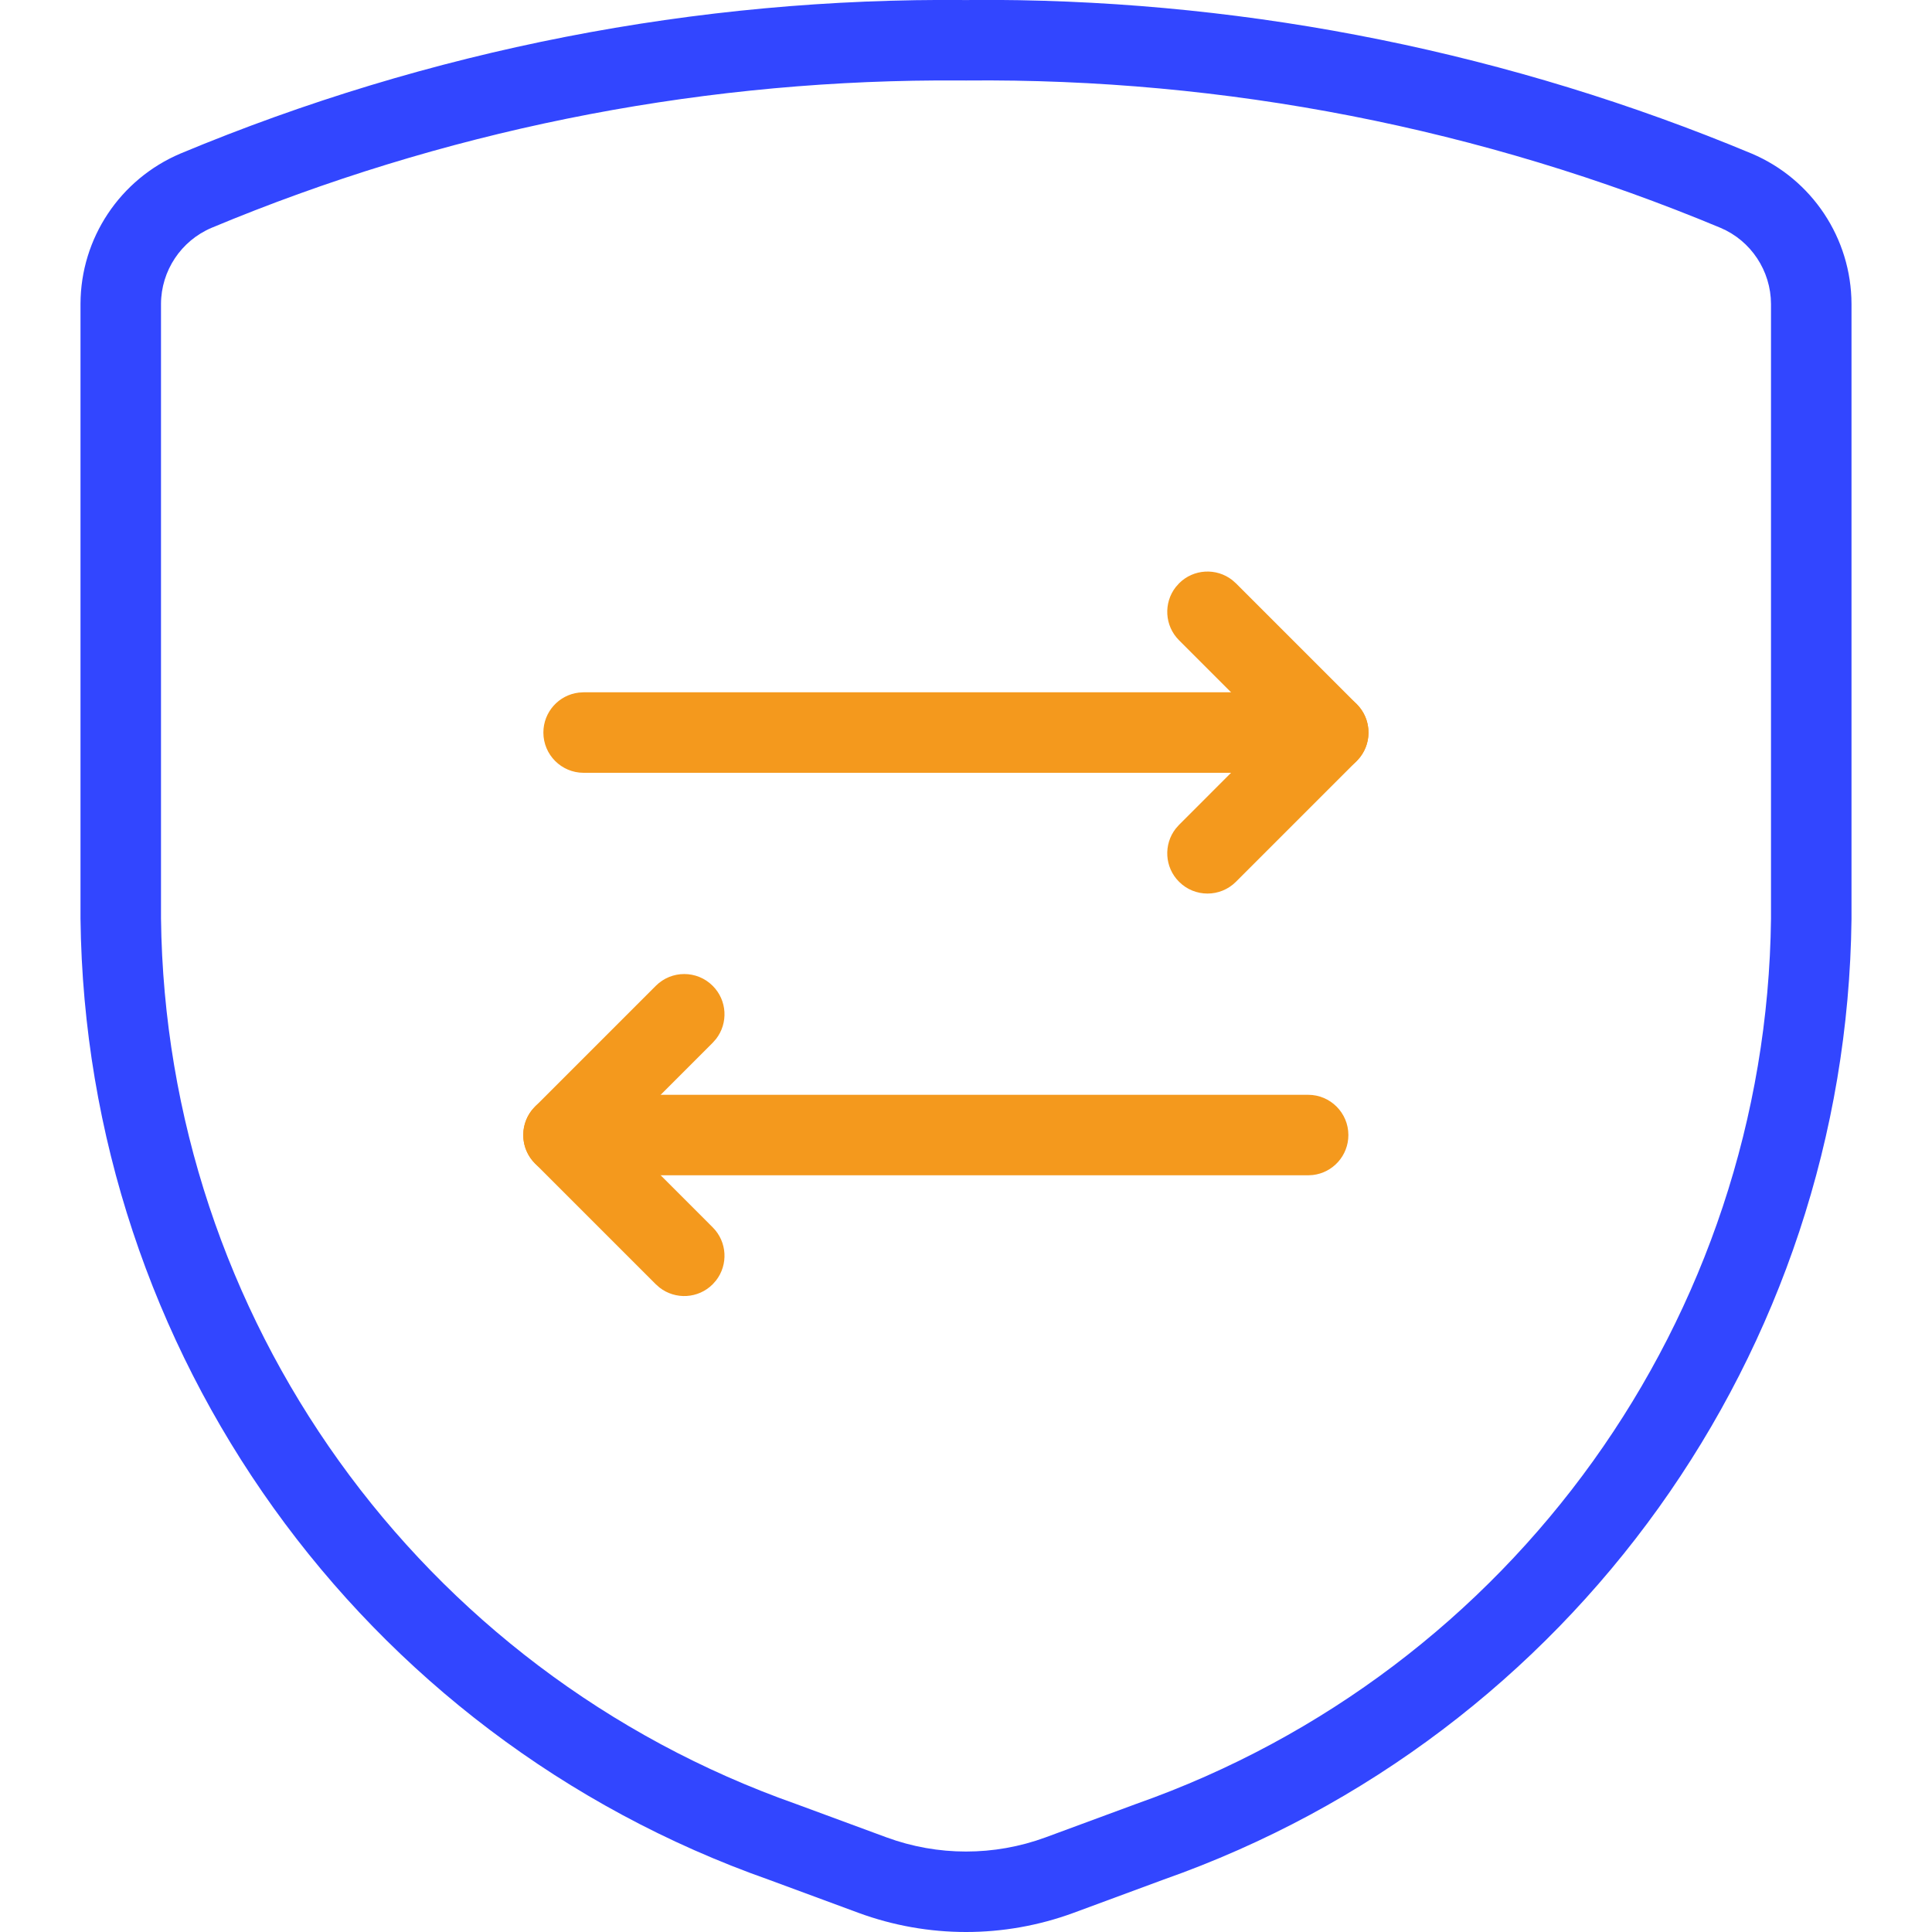 <?xml version="1.0" encoding="UTF-8"?>
<svg width="48px" height="48px" viewBox="0 0 48 48" version="1.1" xmlns="http://www.w3.org/2000/svg" xmlns:xlink="http://www.w3.org/1999/xlink">
    <title>Icons/48px/Secure-file-transfer</title>
    <g id="Icons/48px/Secure-file-transfer" stroke="none" stroke-width="1" fill="none" fill-rule="evenodd">
        <g id="Group-4" transform="translate(3, 1)" fill-rule="nonzero">
            <g id="Group-3">
                <g id="shield-bug" fill="#3246FF">
                    <path d="M21.708,-1.002 L21,-0.999 C14.309,-1.064 7.666,0.234 1.483,2.815 C-0.02,3.453 -0.995,4.92 -1,6.547 L-1,21.824 C-0.875,32.594 5.958,42.128 16.106,45.703 L18.334,46.526 C20.056,47.158 21.944,47.158 23.665,46.527 L25.908,45.698 C36.042,42.128 42.875,32.594 43,21.836 L43,6.55 C42.995,4.92 42.02,3.453 40.523,2.817 C34.555,0.327 28.165,-0.969 21.708,-1.002 Z M20.276,0.999 L21.01,1 C27.439,0.939 33.813,2.184 39.747,4.661 C40.502,4.981 40.997,5.727 41,6.553 L41,21.824 C40.885,31.731 34.585,40.521 25.23,43.817 L22.974,44.65 C21.7,45.118 20.3,45.118 19.025,44.649 L16.784,43.822 C7.415,40.521 1.115,31.731 1,21.812 L1,6.55 C1.003,5.727 1.498,4.981 2.259,4.659 C7.967,2.276 14.09,1.033 20.276,0.999 Z" id="Shape"></path>
                </g>
                <g id="Group-Copy" transform="translate(11, 14)" fill="#F4991D">
                    <g id="Group-2" transform="translate(0, 0.2)">
                        <path d="M15.293,-0.707 C15.653,-1.068 16.221,-1.095 16.613,-0.79 L16.707,-0.707 L19.707,2.293 C20.068,2.653 20.095,3.221 19.79,3.613 L19.707,3.707 L16.707,6.707 C16.317,7.098 15.683,7.098 15.293,6.707 C14.932,6.347 14.905,5.779 15.21,5.387 L15.293,5.293 L17.585,3 L15.293,0.707 C14.932,0.347 14.905,-0.221 15.21,-0.613 L15.293,-0.707 Z" id="Shape"></path>
                        <path d="M19,2 C19.552,2 20,2.448 20,3 C20,3.513 19.614,3.936 19.117,3.993 L19,4 L0.5,4 C-0.052,4 -0.5,3.552 -0.5,3 C-0.5,2.487 -0.114,2.064 0.383,2.007 L0.5,2 L19,2 Z" id="Shape"></path>
                        <path d="M2.293,9.293 C2.683,8.902 3.317,8.902 3.707,9.293 C4.068,9.653 4.095,10.221 3.79,10.613 L3.707,10.707 L1.415,13 L3.707,15.293 C4.068,15.653 4.095,16.221 3.79,16.613 L3.707,16.707 C3.347,17.068 2.779,17.095 2.387,16.79 L2.293,16.707 L-0.707,13.707 C-1.068,13.347 -1.095,12.779 -0.79,12.387 L-0.707,12.293 L2.293,9.293 Z" id="Shape"></path>
                        <path d="M18.5,12 C19.052,12 19.5,12.448 19.5,13 C19.5,13.513 19.114,13.936 18.617,13.993 L18.5,14 L-1.21080923e-12,14 C-0.552,14 -1,13.552 -1,13 C-1,12.487 -0.614,12.064 -0.117,12.007 L-1.21080923e-12,12 L18.5,12 Z" id="Shape"></path>
                    </g>
                </g>
            </g>
        </g>
    </g>
</svg>
